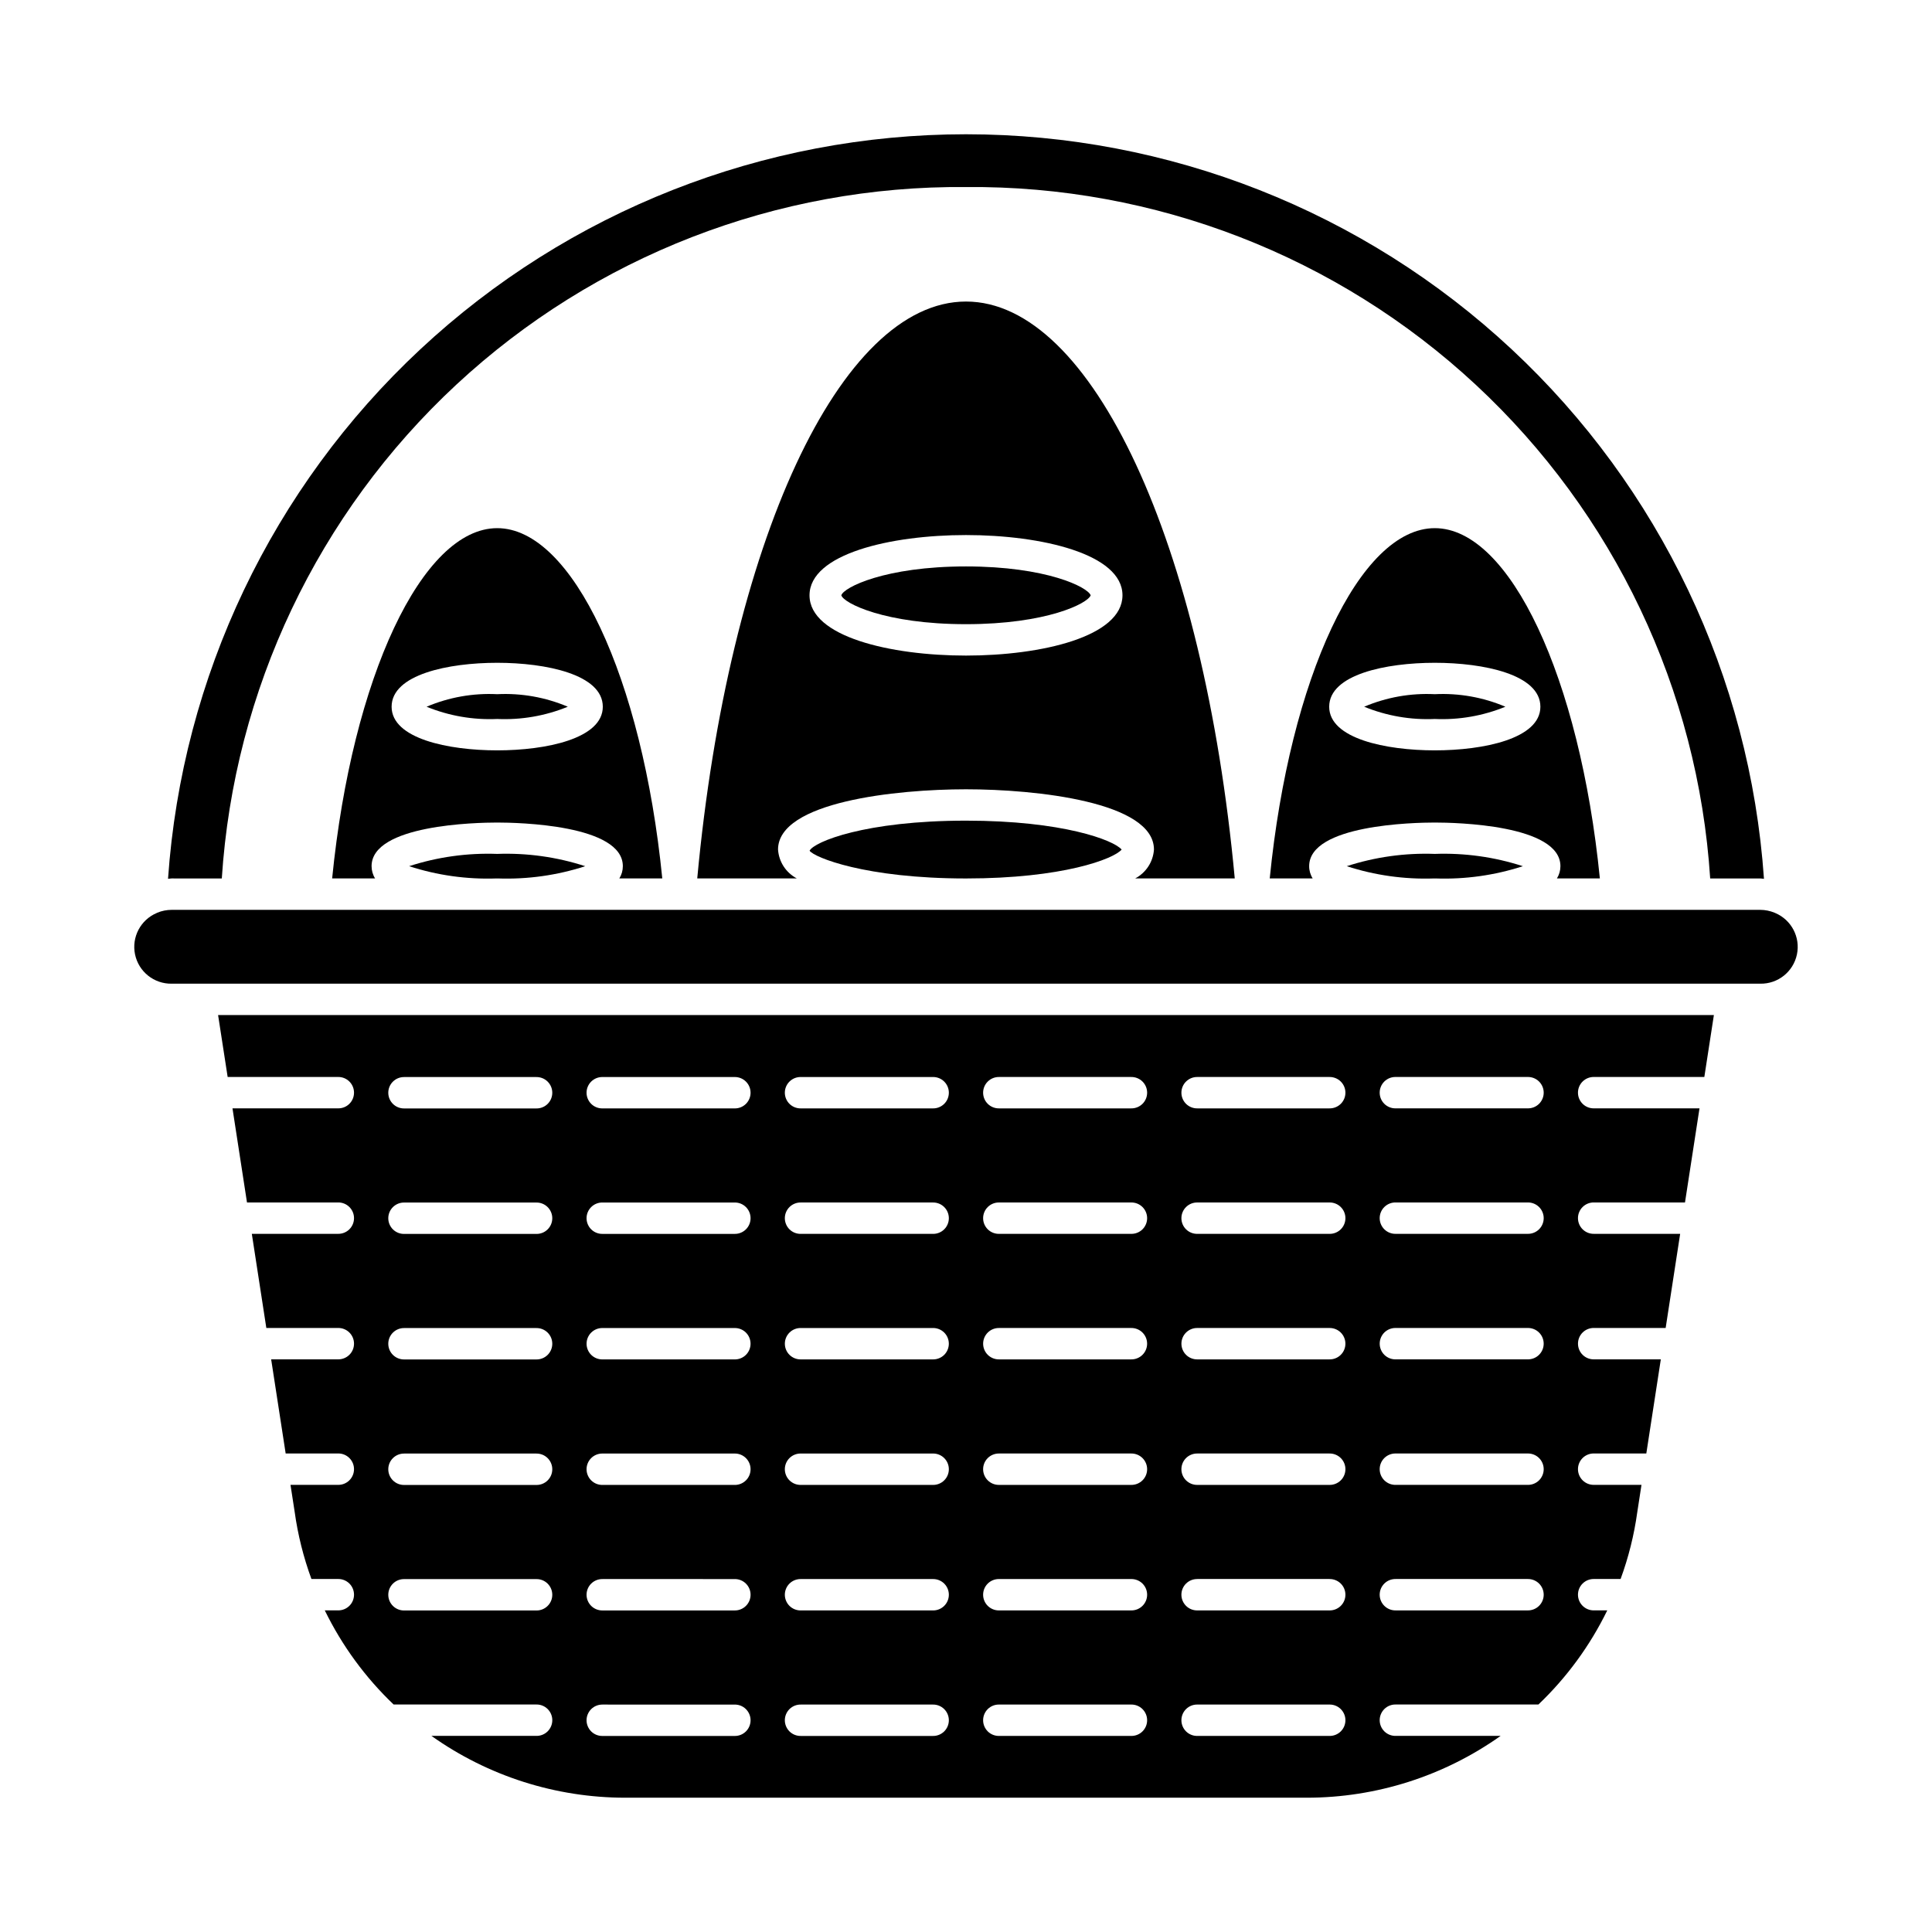 <?xml version="1.0" encoding="UTF-8"?>
<!-- Uploaded to: SVG Find, www.svgrepo.com, Generator: SVG Find Mixer Tools -->
<svg fill="#000000" width="800px" height="800px" version="1.1" viewBox="144 144 512 512" xmlns="http://www.w3.org/2000/svg">
 <g>
  <path d="m400 294.11c-21.492 0-32.449 5.574-33.039 7.652 0.59 2.078 11.547 7.652 33.039 7.652 21.324 0 32.281-5.488 33.039-7.652-0.758-2.16-11.715-7.652-33.039-7.652z"/>
  <path d="m444.84 376.79h26.383c-8.262-88.832-37.848-152.88-71.223-152.88-33.379 0-62.961 64.047-71.223 152.88h26.383c-2.875-1.516-4.758-4.41-4.973-7.652 0-12.645 31.27-15.969 49.812-15.969s49.812 3.328 49.812 15.969c-0.215 3.242-2.098 6.137-4.973 7.652zm-44.84-59.055c-19.977 0-41.469-4.992-41.469-15.969 0-10.98 21.492-15.973 41.469-15.973s41.469 4.992 41.469 15.969c-0.004 10.98-21.496 15.973-41.469 15.973z"/>
  <path d="m524.02 376.8h0.438-0.004c7.84 0.27 15.664-0.828 23.121-3.25-7.527-2.445-15.426-3.547-23.336-3.258-7.91-0.289-15.809 0.812-23.336 3.258 7.457 2.422 15.281 3.519 23.117 3.25z"/>
  <path d="m202.78 376.8c3.234-49.961 25.473-96.785 62.148-130.86 36.676-34.078 85.008-52.816 135.07-52.371 50.059-0.445 98.391 18.293 135.07 52.371 36.68 34.074 58.918 80.898 62.148 130.86h13.285c0.332 0 0.641 0.078 0.969 0.098v-0.004c-3.711-53.551-27.605-103.7-66.855-140.32-39.25-36.625-90.934-56.992-144.61-56.992-53.684 0-105.37 20.367-144.62 56.992-39.25 36.621-63.141 86.773-66.855 140.32 0.328-0.016 0.637-0.098 0.969-0.098z"/>
  <path d="m505.52 331.29c5.93 2.426 12.312 3.535 18.711 3.246 6.398 0.289 12.785-0.82 18.711-3.246-5.906-2.508-12.301-3.644-18.711-3.324-6.406-0.32-12.805 0.816-18.711 3.324z"/>
  <path d="m567.98 376.79c-5.309-53.23-23.852-92.824-43.742-92.824-19.895 0-38.438 39.59-43.746 92.824h11.379c-0.609-0.973-0.934-2.098-0.93-3.246 0-10.98 27.73-11.562 33.293-11.562s33.293 0.582 33.293 11.562c0.004 1.148-0.32 2.273-0.926 3.246zm-43.746-33.938c-12.895 0-27.984-3.078-27.984-11.562 0-8.566 15.086-11.645 27.984-11.645 12.895 0 27.984 3.078 27.984 11.645 0 8.484-15.09 11.562-27.984 11.562z"/>
  <path d="m358.55 369.45c1.152 1.73 14.715 7.352 41.449 7.352 25.625 0 39.156-5.164 41.246-7.66-2.086-2.492-15.609-7.66-41.246-7.66-26.738 0-40.301 5.621-41.449 7.969z"/>
  <path d="m614.46 385.96-0.203-0.09c-1.191-0.488-2.469-0.746-3.762-0.75h-421c-1.32 0-2.629 0.262-3.844 0.77l-0.086 0.051c-4.312 1.809-6.734 6.422-5.777 10.996 0.961 4.578 5.031 7.828 9.707 7.75h421c4.668 0.082 8.738-3.16 9.703-7.727 0.969-4.57-1.441-9.18-5.738-11z"/>
  <path d="m257.05 331.29c5.93 2.426 12.312 3.535 18.711 3.246 6.398 0.289 12.785-0.82 18.711-3.246-5.902-2.508-12.301-3.644-18.711-3.324-6.406-0.32-12.805 0.816-18.711 3.324z"/>
  <path d="m319.51 376.79c-5.309-53.23-23.852-92.824-43.742-92.824-19.895 0-38.438 39.59-43.746 92.824h11.379c-0.609-0.973-0.93-2.098-0.93-3.246 0-10.98 27.73-11.562 33.293-11.562s33.293 0.582 33.293 11.562c0.004 1.148-0.316 2.273-0.926 3.246zm-43.746-33.938c-12.895 0-27.984-3.078-27.984-11.562 0-8.566 15.086-11.645 27.984-11.645 12.895 0 27.984 3.078 27.984 11.645 0 8.484-15.09 11.562-27.984 11.562z"/>
  <path d="m252.42 373.55c7.457 2.422 15.285 3.519 23.121 3.25h0.438c7.836 0.27 15.656-0.828 23.113-3.25-7.527-2.445-15.426-3.547-23.332-3.258-7.91-0.289-15.812 0.812-23.34 3.258z"/>
  <path d="m204.33 429.41h29.273c1.113-0.016 2.188 0.418 2.977 1.199 0.793 0.781 1.238 1.848 1.238 2.961 0 1.113-0.445 2.18-1.238 2.961-0.789 0.781-1.863 1.211-2.977 1.195h-27.992l3.844 24.938h24.148c1.113-0.016 2.188 0.418 2.977 1.199 0.793 0.781 1.238 1.848 1.238 2.961s-0.445 2.18-1.238 2.961c-0.789 0.781-1.863 1.211-2.977 1.195h-22.867l3.844 24.945h19.023c1.113-0.012 2.184 0.418 2.977 1.199s1.238 1.848 1.238 2.961c0 1.113-0.445 2.18-1.238 2.961s-1.863 1.211-2.977 1.199h-17.742l3.844 24.945h13.898v-0.004c1.113-0.016 2.188 0.418 2.977 1.199 0.793 0.781 1.238 1.848 1.238 2.961 0 1.113-0.445 2.18-1.238 2.961-0.789 0.781-1.863 1.215-2.977 1.199h-12.617l1.102 7.141c0.84 6.074 2.332 12.043 4.445 17.805h7.07c1.113-0.016 2.184 0.414 2.977 1.195s1.238 1.848 1.238 2.961-0.445 2.18-1.238 2.961-1.863 1.215-2.977 1.199h-3.531c4.551 9.332 10.73 17.777 18.242 24.945h37.836c1.113-0.016 2.184 0.414 2.977 1.195 0.793 0.785 1.238 1.852 1.238 2.961 0 1.113-0.445 2.18-1.238 2.965-0.793 0.781-1.863 1.211-2.977 1.195h-27.82c15.008 10.656 32.957 16.383 51.363 16.383h180.61c18.41 0 36.363-5.727 51.375-16.383h-27.832c-1.113 0.016-2.184-0.414-2.977-1.195-0.793-0.785-1.238-1.852-1.238-2.965 0-1.109 0.445-2.176 1.238-2.961 0.793-0.781 1.863-1.211 2.977-1.195h37.848c7.516-7.164 13.695-15.613 18.246-24.945h-3.547c-1.113 0.016-2.184-0.418-2.977-1.199s-1.238-1.848-1.238-2.961 0.445-2.18 1.238-2.961 1.863-1.211 2.977-1.195h7.082c2.106-5.734 3.586-11.676 4.422-17.727l1.113-7.223h-12.617v0.004c-1.113 0.016-2.184-0.418-2.977-1.199s-1.238-1.848-1.238-2.961c0-1.113 0.445-2.18 1.238-2.961s1.863-1.211 2.977-1.199h13.898l3.844-24.945-17.742 0.004c-1.113 0.012-2.184-0.418-2.977-1.199-0.789-0.781-1.234-1.848-1.234-2.961 0-1.113 0.445-2.18 1.234-2.961 0.793-0.781 1.863-1.211 2.977-1.199h19.023l3.844-24.945h-22.867c-1.113 0.016-2.184-0.414-2.977-1.195s-1.238-1.848-1.238-2.961 0.445-2.18 1.238-2.961 1.863-1.215 2.977-1.199h24.148l3.844-24.938h-27.992c-1.113 0.016-2.184-0.414-2.977-1.195s-1.238-1.848-1.238-2.961c0-1.113 0.445-2.18 1.238-2.961s1.863-1.215 2.977-1.199h29.273l2.531-16.406h-396.4zm309.52 0h35.031-0.004c1.113-0.016 2.188 0.418 2.981 1.199 0.789 0.781 1.238 1.848 1.238 2.961 0 1.113-0.449 2.18-1.238 2.961-0.793 0.781-1.867 1.211-2.981 1.195h-35.031c-1.113 0.016-2.184-0.414-2.977-1.195-0.793-0.781-1.238-1.848-1.238-2.961 0-1.113 0.445-2.18 1.238-2.961 0.793-0.781 1.863-1.215 2.977-1.199zm0 33.254h35.031-0.004c1.113-0.016 2.188 0.418 2.981 1.199 0.789 0.781 1.238 1.848 1.238 2.961s-0.449 2.18-1.238 2.961c-0.793 0.781-1.867 1.211-2.981 1.195h-35.031c-1.113 0.016-2.184-0.414-2.977-1.195-0.793-0.781-1.238-1.848-1.238-2.961s0.445-2.18 1.238-2.961c0.793-0.781 1.863-1.215 2.977-1.199zm0 33.262h35.031-0.004c1.113-0.012 2.184 0.418 2.977 1.199s1.238 1.848 1.238 2.961c0 1.113-0.445 2.18-1.238 2.961s-1.863 1.211-2.977 1.199h-35.031c-1.109 0.012-2.184-0.418-2.977-1.199-0.789-0.781-1.234-1.848-1.234-2.961 0-1.113 0.445-2.18 1.234-2.961 0.793-0.781 1.867-1.211 2.977-1.199zm0 33.262h35.031-0.004c1.113-0.012 2.188 0.418 2.981 1.199 0.789 0.781 1.238 1.848 1.238 2.961 0 1.113-0.449 2.18-1.238 2.961-0.793 0.781-1.867 1.215-2.981 1.199h-35.031c-1.113 0.016-2.184-0.418-2.977-1.199-0.793-0.781-1.238-1.848-1.238-2.961 0-1.113 0.445-2.18 1.238-2.961 0.793-0.781 1.863-1.211 2.977-1.199zm0 33.262h35.031l-0.004 0.004c1.113-0.016 2.188 0.414 2.981 1.195 0.789 0.781 1.238 1.848 1.238 2.961s-0.449 2.18-1.238 2.961c-0.793 0.781-1.867 1.215-2.981 1.199h-35.031c-1.113 0.016-2.184-0.418-2.977-1.199-0.793-0.781-1.238-1.848-1.238-2.961s0.445-2.18 1.238-2.961c0.793-0.781 1.863-1.211 2.977-1.195zm-52.547-133.04h35.031v0.004c1.109-0.016 2.184 0.418 2.977 1.199s1.238 1.848 1.238 2.961c0 1.113-0.445 2.18-1.238 2.961s-1.867 1.211-2.977 1.195h-35.035c-1.109 0.016-2.184-0.414-2.977-1.195s-1.238-1.848-1.238-2.961c0-1.113 0.445-2.18 1.238-2.961s1.867-1.215 2.977-1.199zm0 33.254h35.031v0.004c1.109-0.016 2.184 0.418 2.977 1.199s1.238 1.848 1.238 2.961-0.445 2.18-1.238 2.961-1.867 1.211-2.977 1.195h-35.035c-1.109 0.016-2.184-0.414-2.977-1.195s-1.238-1.848-1.238-2.961 0.445-2.18 1.238-2.961 1.867-1.215 2.977-1.199zm0 33.262h35.031v0.004c1.109-0.012 2.184 0.418 2.973 1.199 0.793 0.781 1.238 1.848 1.238 2.961 0 1.113-0.445 2.18-1.238 2.961-0.789 0.781-1.863 1.211-2.973 1.199h-35.035c-1.109 0.012-2.184-0.418-2.973-1.199-0.793-0.781-1.238-1.848-1.238-2.961 0-1.113 0.445-2.18 1.238-2.961 0.789-0.781 1.863-1.211 2.973-1.199zm0 33.262h35.031v0.004c1.109-0.012 2.184 0.418 2.977 1.199s1.238 1.848 1.238 2.961c0 1.113-0.445 2.18-1.238 2.961s-1.867 1.215-2.977 1.199h-35.035c-1.109 0.016-2.184-0.418-2.977-1.199s-1.238-1.848-1.238-2.961c0-1.113 0.445-2.18 1.238-2.961s1.867-1.211 2.977-1.199zm0 33.262h35.031v0.008c1.109-0.016 2.184 0.414 2.977 1.195s1.238 1.848 1.238 2.961-0.445 2.18-1.238 2.961-1.867 1.215-2.977 1.199h-35.035c-1.109 0.016-2.184-0.418-2.977-1.199s-1.238-1.848-1.238-2.961 0.445-2.18 1.238-2.961 1.867-1.211 2.977-1.195zm0 33.262h35.031v0.008c1.109-0.016 2.184 0.414 2.977 1.195 0.793 0.785 1.238 1.852 1.238 2.961 0 1.113-0.445 2.18-1.238 2.965-0.793 0.781-1.867 1.211-2.977 1.195h-35.035c-1.109 0.016-2.184-0.414-2.977-1.195-0.793-0.785-1.238-1.852-1.238-2.965 0-1.109 0.445-2.176 1.238-2.961 0.793-0.781 1.867-1.211 2.977-1.195zm-52.547-166.3h35.031c1.109-0.016 2.184 0.418 2.977 1.199s1.238 1.848 1.238 2.961c0 1.113-0.445 2.18-1.238 2.961s-1.867 1.211-2.977 1.195h-35.031c-1.113 0.016-2.188-0.414-2.981-1.195-0.793-0.781-1.238-1.848-1.238-2.961 0-1.113 0.445-2.18 1.238-2.961 0.793-0.781 1.867-1.215 2.981-1.199zm0 33.254h35.031c1.109-0.016 2.184 0.418 2.977 1.199s1.238 1.848 1.238 2.961-0.445 2.18-1.238 2.961-1.867 1.211-2.977 1.195h-35.031c-1.113 0.016-2.188-0.414-2.981-1.195-0.793-0.781-1.238-1.848-1.238-2.961s0.445-2.18 1.238-2.961c0.793-0.781 1.867-1.215 2.981-1.199zm0 33.262h35.031c1.109-0.012 2.184 0.418 2.973 1.199 0.793 0.781 1.238 1.848 1.238 2.961 0 1.113-0.445 2.18-1.238 2.961-0.789 0.781-1.863 1.211-2.973 1.199h-35.031c-1.113 0.012-2.188-0.418-2.977-1.199-0.793-0.781-1.238-1.848-1.238-2.961 0-1.113 0.445-2.18 1.238-2.961 0.789-0.781 1.863-1.211 2.977-1.199zm0 33.262h35.031c1.109-0.012 2.184 0.418 2.977 1.199s1.238 1.848 1.238 2.961c0 1.113-0.445 2.18-1.238 2.961s-1.867 1.215-2.977 1.199h-35.031c-1.113 0.016-2.188-0.418-2.981-1.199-0.793-0.781-1.238-1.848-1.238-2.961 0-1.113 0.445-2.18 1.238-2.961 0.793-0.781 1.867-1.211 2.981-1.199zm0 33.262h35.031v0.004c1.109-0.016 2.184 0.414 2.977 1.195s1.238 1.848 1.238 2.961-0.445 2.18-1.238 2.961-1.867 1.215-2.977 1.199h-35.031c-1.113 0.016-2.188-0.418-2.981-1.199-0.793-0.781-1.238-1.848-1.238-2.961s0.445-2.18 1.238-2.961c0.793-0.781 1.867-1.211 2.981-1.195zm0 33.262h35.031v0.004c1.109-0.016 2.184 0.414 2.977 1.195 0.793 0.785 1.238 1.852 1.238 2.961 0 1.113-0.445 2.18-1.238 2.965-0.793 0.781-1.867 1.211-2.977 1.195h-35.031c-1.113 0.016-2.188-0.414-2.981-1.195-0.793-0.785-1.238-1.852-1.238-2.965 0-1.109 0.445-2.176 1.238-2.961 0.793-0.781 1.867-1.211 2.981-1.195zm-52.547-166.3h35.031c1.113-0.016 2.184 0.418 2.977 1.199s1.238 1.848 1.238 2.961c0 1.113-0.445 2.18-1.238 2.961s-1.863 1.211-2.977 1.195h-35.031c-1.113 0.016-2.188-0.414-2.981-1.195-0.789-0.781-1.238-1.848-1.238-2.961 0-1.113 0.449-2.18 1.238-2.961 0.793-0.781 1.867-1.215 2.981-1.199zm0 33.254h35.031c1.113-0.016 2.184 0.418 2.977 1.199s1.238 1.848 1.238 2.961-0.445 2.18-1.238 2.961-1.863 1.211-2.977 1.195h-35.031c-1.113 0.016-2.188-0.414-2.981-1.195-0.789-0.781-1.238-1.848-1.238-2.961s0.449-2.18 1.238-2.961c0.793-0.781 1.867-1.215 2.981-1.199zm0 33.262h35.031c1.109-0.012 2.184 0.418 2.977 1.199 0.789 0.781 1.234 1.848 1.234 2.961 0 1.113-0.445 2.18-1.234 2.961-0.793 0.781-1.867 1.211-2.977 1.199h-35.031c-1.113 0.012-2.184-0.418-2.977-1.199s-1.238-1.848-1.238-2.961c0-1.113 0.445-2.18 1.238-2.961s1.863-1.211 2.977-1.199zm0 33.262h35.031c1.113-0.012 2.184 0.418 2.977 1.199s1.238 1.848 1.238 2.961c0 1.113-0.445 2.18-1.238 2.961s-1.863 1.215-2.977 1.199h-35.031c-1.113 0.016-2.188-0.418-2.981-1.199-0.789-0.781-1.238-1.848-1.238-2.961 0-1.113 0.449-2.18 1.238-2.961 0.793-0.781 1.867-1.211 2.981-1.199zm0 33.262h35.031v0.004c1.113-0.016 2.184 0.414 2.977 1.195s1.238 1.848 1.238 2.961-0.445 2.18-1.238 2.961-1.863 1.215-2.977 1.199h-35.031c-1.113 0.016-2.188-0.418-2.981-1.199-0.789-0.781-1.238-1.848-1.238-2.961s0.449-2.18 1.238-2.961c0.793-0.781 1.867-1.211 2.981-1.195zm0 33.262h35.031v0.004c1.113-0.016 2.184 0.414 2.977 1.195 0.793 0.785 1.238 1.852 1.238 2.961 0 1.113-0.445 2.18-1.238 2.965-0.793 0.781-1.863 1.211-2.977 1.195h-35.031c-1.113 0.016-2.188-0.414-2.981-1.195-0.789-0.785-1.238-1.852-1.238-2.965 0-1.109 0.449-2.176 1.238-2.961 0.793-0.781 1.867-1.211 2.981-1.195zm-52.547-166.3h35.031c1.113-0.016 2.184 0.418 2.977 1.199s1.238 1.848 1.238 2.961c0 1.113-0.445 2.18-1.238 2.961s-1.863 1.211-2.977 1.195h-35.031c-1.113 0.016-2.188-0.414-2.981-1.195-0.789-0.781-1.238-1.848-1.238-2.961 0-1.113 0.449-2.18 1.238-2.961 0.793-0.781 1.867-1.215 2.981-1.199zm0 33.254h35.031c1.113-0.016 2.184 0.418 2.977 1.199s1.238 1.848 1.238 2.961-0.445 2.18-1.238 2.961-1.863 1.211-2.977 1.195h-35.031c-1.113 0.016-2.188-0.414-2.981-1.195-0.789-0.781-1.238-1.848-1.238-2.961s0.449-2.18 1.238-2.961c0.793-0.781 1.867-1.215 2.981-1.199zm0 33.262h35.031c1.113-0.012 2.184 0.418 2.977 1.199 0.789 0.781 1.234 1.848 1.234 2.961 0 1.113-0.445 2.18-1.234 2.961-0.793 0.781-1.863 1.211-2.977 1.199h-35.031c-1.113 0.012-2.184-0.418-2.977-1.199s-1.238-1.848-1.238-2.961c0-1.113 0.445-2.18 1.238-2.961s1.863-1.211 2.977-1.199zm0 33.262h35.031c1.113-0.012 2.184 0.418 2.977 1.199s1.238 1.848 1.238 2.961c0 1.113-0.445 2.18-1.238 2.961s-1.863 1.215-2.977 1.199h-35.031c-1.113 0.016-2.188-0.418-2.981-1.199-0.789-0.781-1.238-1.848-1.238-2.961 0-1.113 0.449-2.18 1.238-2.961 0.793-0.781 1.867-1.211 2.981-1.199zm0 33.262 35.031 0.004c1.113-0.016 2.184 0.414 2.977 1.195s1.238 1.848 1.238 2.961-0.445 2.18-1.238 2.961-1.863 1.215-2.977 1.199h-35.031c-1.113 0.016-2.188-0.418-2.981-1.199-0.789-0.781-1.238-1.848-1.238-2.961s0.449-2.18 1.238-2.961c0.793-0.781 1.867-1.211 2.981-1.195zm0 33.262 35.031 0.004c1.113-0.016 2.184 0.414 2.977 1.195 0.793 0.785 1.238 1.852 1.238 2.961 0 1.113-0.445 2.18-1.238 2.965-0.793 0.781-1.863 1.211-2.977 1.195h-35.031c-1.113 0.016-2.188-0.414-2.981-1.195-0.789-0.785-1.238-1.852-1.238-2.965 0-1.109 0.449-2.176 1.238-2.961 0.793-0.781 1.867-1.211 2.981-1.195zm-52.547-166.3h35.031v0.004c1.113-0.016 2.188 0.418 2.977 1.199 0.793 0.781 1.238 1.848 1.238 2.961 0 1.113-0.445 2.18-1.238 2.961-0.789 0.781-1.863 1.211-2.977 1.195h-35.031c-1.113 0.016-2.188-0.414-2.977-1.195-0.793-0.781-1.238-1.848-1.238-2.961 0-1.113 0.445-2.18 1.238-2.961 0.789-0.781 1.863-1.215 2.977-1.199zm0 33.254h35.031v0.004c1.113-0.016 2.188 0.418 2.977 1.199 0.793 0.781 1.238 1.848 1.238 2.961s-0.445 2.18-1.238 2.961c-0.789 0.781-1.863 1.211-2.977 1.195h-35.031c-1.113 0.016-2.184-0.414-2.977-1.195s-1.238-1.848-1.238-2.961 0.445-2.18 1.238-2.961 1.863-1.215 2.977-1.199zm0 33.262h35.031v0.004c1.113-0.012 2.184 0.418 2.977 1.199s1.238 1.848 1.238 2.961c0 1.113-0.445 2.18-1.238 2.961s-1.863 1.211-2.977 1.199h-35.031c-1.113 0.012-2.184-0.418-2.977-1.199s-1.238-1.848-1.238-2.961c0-1.113 0.445-2.18 1.238-2.961s1.863-1.211 2.977-1.199zm0 33.262h35.031v0.004c1.113-0.012 2.188 0.418 2.977 1.199 0.793 0.781 1.238 1.848 1.238 2.961 0 1.113-0.445 2.18-1.238 2.961-0.789 0.781-1.863 1.215-2.977 1.199h-35.031c-1.113 0.016-2.188-0.418-2.977-1.199-0.793-0.781-1.238-1.848-1.238-2.961 0-1.113 0.445-2.18 1.238-2.961 0.789-0.781 1.863-1.211 2.977-1.199zm0 33.262h35.031v0.008c1.113-0.016 2.188 0.414 2.977 1.195 0.793 0.781 1.238 1.848 1.238 2.961s-0.445 2.18-1.238 2.961c-0.789 0.781-1.863 1.215-2.977 1.199h-35.031c-1.113 0.016-2.184-0.418-2.977-1.199s-1.238-1.848-1.238-2.961 0.445-2.18 1.238-2.961 1.863-1.211 2.977-1.195z"/>
 </g>
</svg>